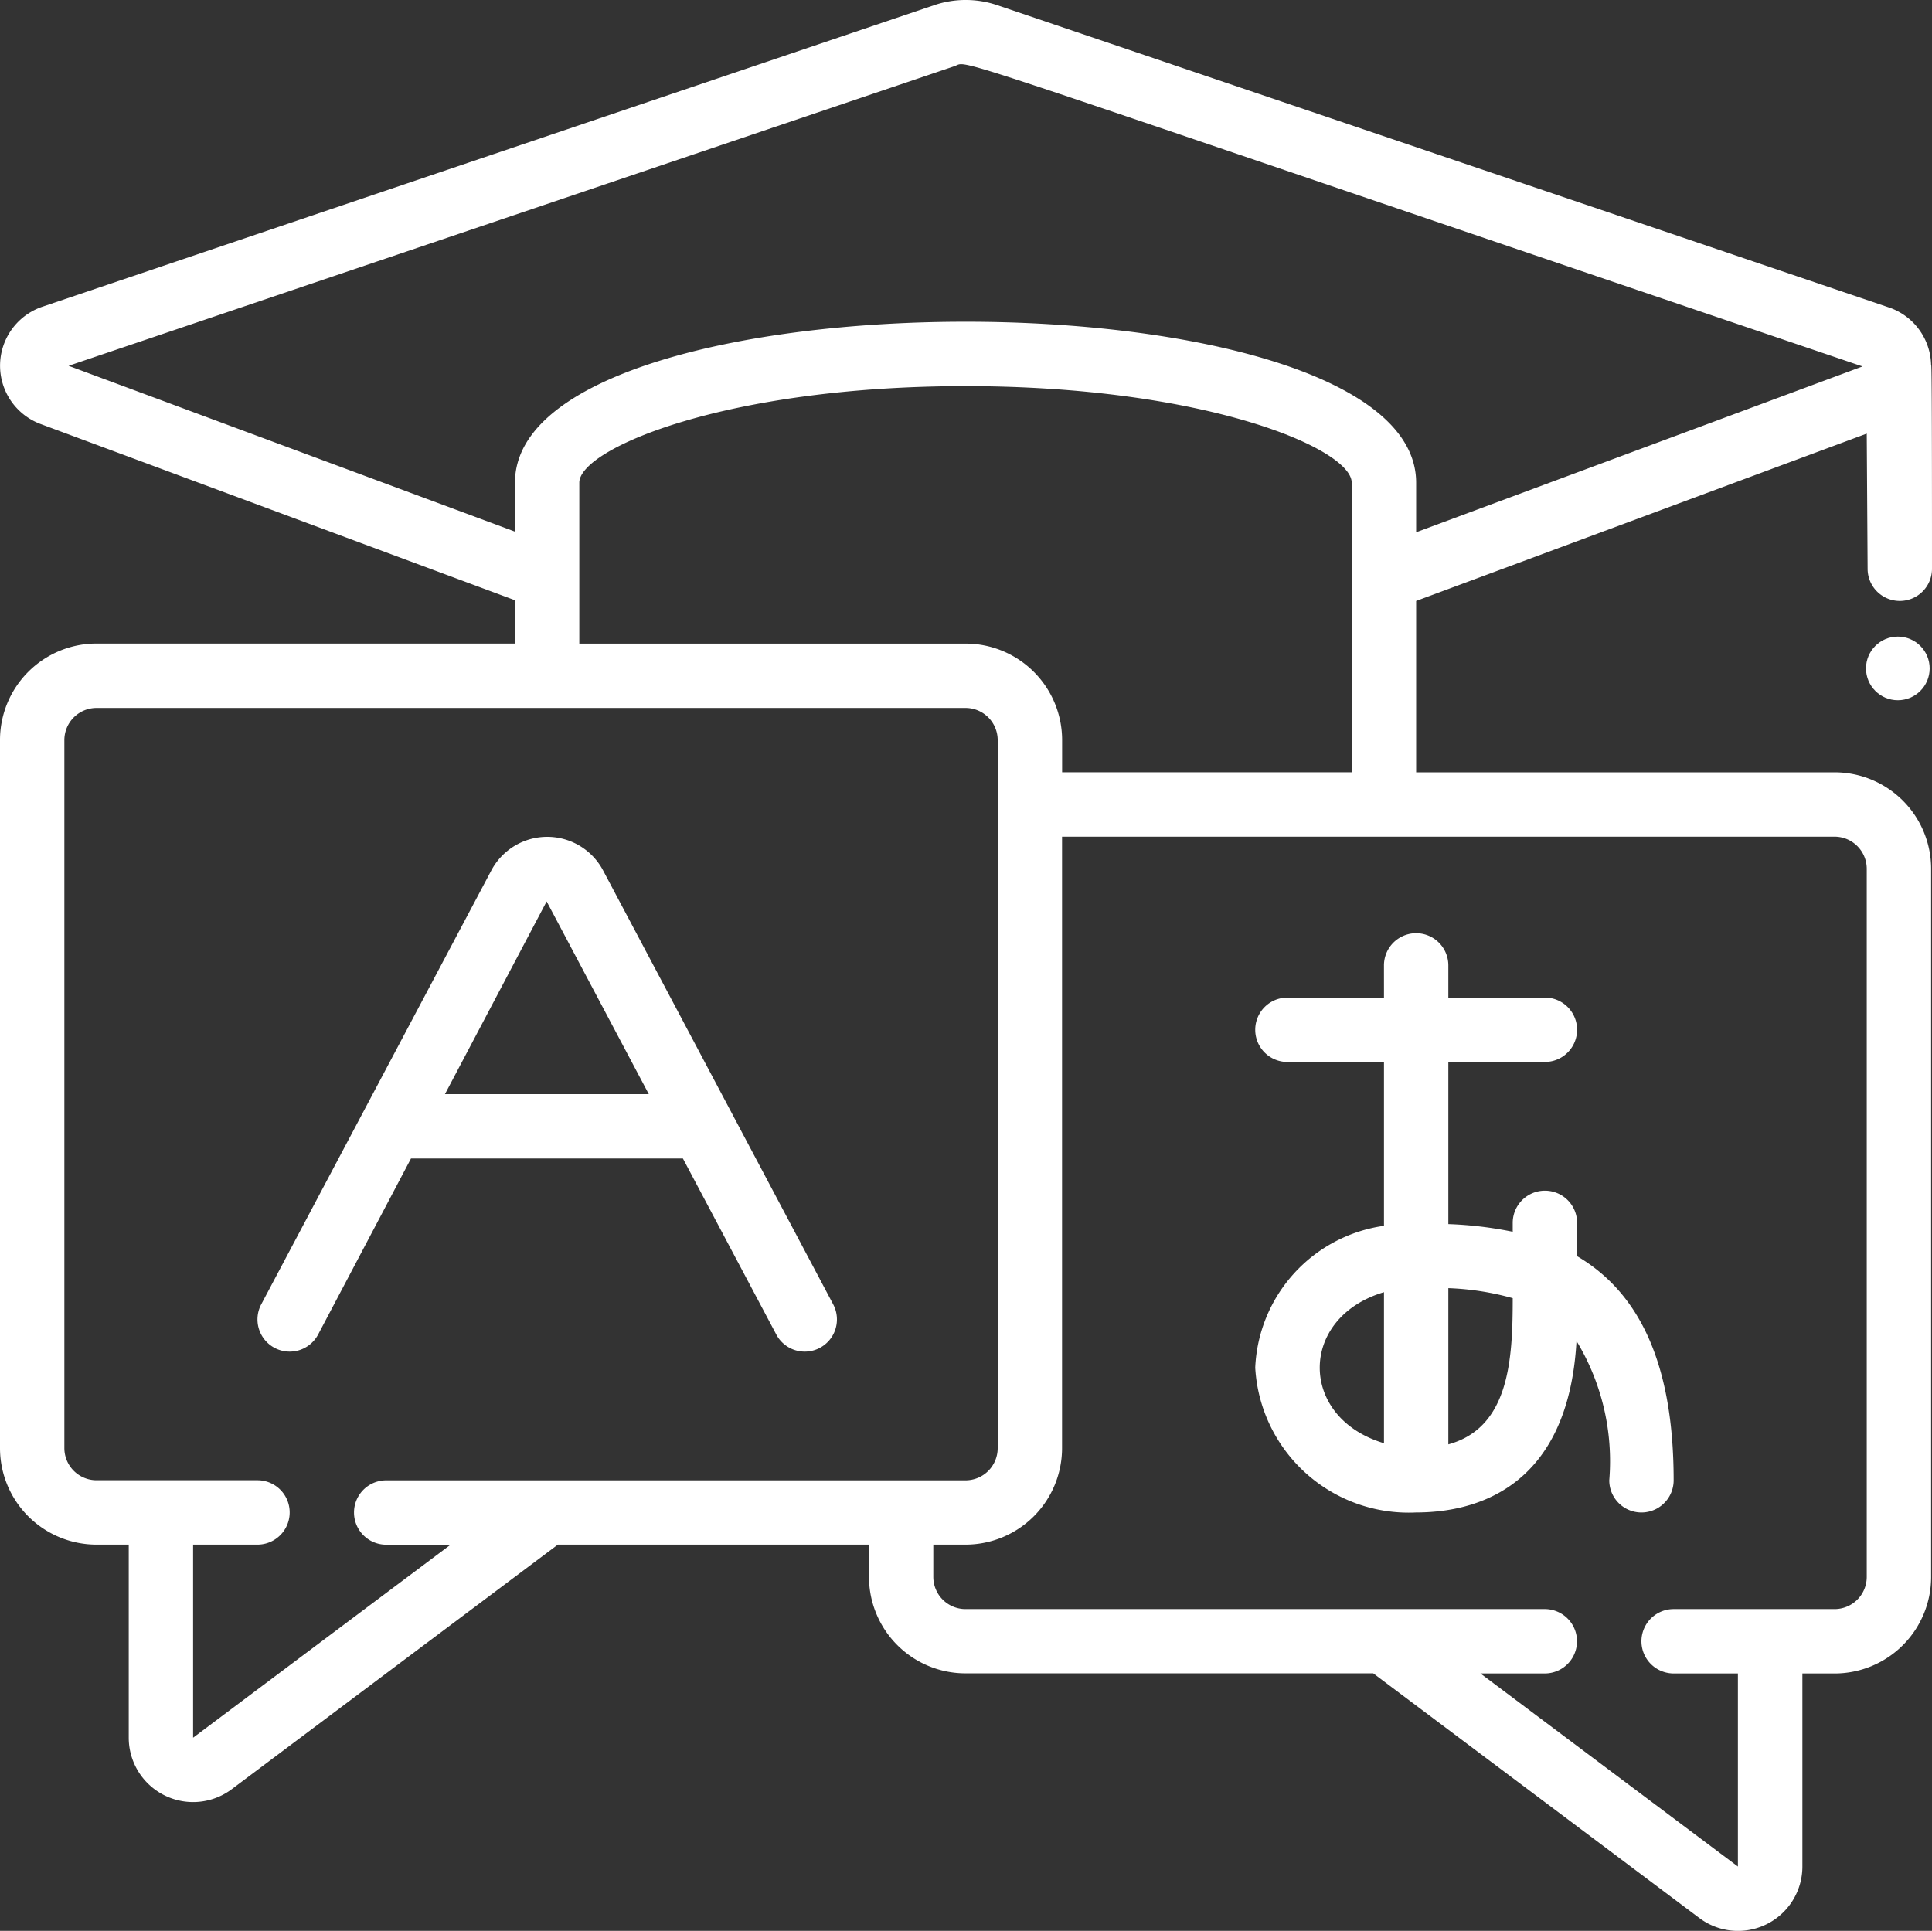 <svg xmlns="http://www.w3.org/2000/svg" width="91.047" height="91.004" viewBox="0 0 91.047 91.004">
  <rect x="0" y="0" width="91.047" height="91.004" fill="#333333" stroke="none"/>
  <g id="_003---Learn-Language" data-name="003---Learn-Language" transform="translate(0 -0.001)">
    <path id="Shape" d="M45.067,32.034h-4.55a1.517,1.517,0,1,0,0,3.034h4.55v7.722A7.061,7.061,0,0,0,39,49.476,7.243,7.243,0,0,0,46.584,56.3c2.706,0,7.164-1.078,7.556-8.081a10.937,10.937,0,0,1,1.544,6.565,1.517,1.517,0,0,0,3.034,0c0-5.9-1.867-8.984-4.55-10.563V42.651a1.517,1.517,0,0,0-3.034,0v.419a18.244,18.244,0,0,0-3.034-.361V35.067h4.55a1.517,1.517,0,1,0,0-3.034H48.1V30.517a1.517,1.517,0,0,0-3.034,0Zm0,13.884v7.117C41.031,51.836,41.031,47.116,45.067,45.918Zm6.067.281c0,2.9-.161,6.106-3.034,6.891V45.728A12.951,12.951,0,0,1,51.134,46.2Z" transform="translate(20.154 14.985)" fill="#fff"/>
    <path id="Shape-2" data-name="Shape" d="M28.049,41.165l4.4,8.294a1.517,1.517,0,0,0,2.682-1.42L24.308,27.628a2.982,2.982,0,0,0-5.309,0L8.176,48.039a1.517,1.517,0,0,0,2.682,1.42l4.376-8.294ZM21.627,29.049l4.814,9.082H16.835Z" transform="translate(4.134 13.438)" fill="#fff"/>
    <path id="Shape-3" data-name="Shape" d="M91.005,17.218a2.929,2.929,0,0,0-2.035-2.742L47.019.254A4.622,4.622,0,0,0,44,.254L2.029,14.448A2.933,2.933,0,0,0,1.951,20l22.318,8.292v2.04H4.55A4.55,4.55,0,0,0,0,34.885V68.254A4.55,4.55,0,0,0,4.55,72.8H6.067v9.1a3.034,3.034,0,0,0,4.854,2.427L26.29,72.8H40.952v1.517a4.55,4.55,0,0,0,4.55,4.55H64.715L80.085,90.4a3.034,3.034,0,0,0,4.854-2.427v-9.1h1.517a4.55,4.55,0,0,0,4.55-4.55V40.952a4.55,4.55,0,0,0-4.55-4.55H66.737V28.325l21.235-7.887.041,6.37a1.517,1.517,0,0,0,3.034,0C91.047,18.546,91.03,17.036,91.005,17.218ZM9.1,81.9V72.8h3.034a1.517,1.517,0,1,0,0-3.034H4.55a1.517,1.517,0,0,1-1.517-1.517V34.885A1.517,1.517,0,0,1,4.55,33.368H45.5a1.517,1.517,0,0,1,1.517,1.517V68.254A1.517,1.517,0,0,1,45.5,69.77H18.2a1.517,1.517,0,1,0,0,3.034h3.034ZM87.972,40.952V74.321a1.517,1.517,0,0,1-1.517,1.517H78.871a1.517,1.517,0,0,0,0,3.034H81.9v9.1l-12.134-9.1H72.8a1.517,1.517,0,1,0,0-3.034H45.5a1.517,1.517,0,0,1-1.517-1.517V72.8H45.5a4.55,4.55,0,0,0,4.55-4.55V39.435h36.4A1.517,1.517,0,0,1,87.972,40.952ZM50.053,36.4V34.885a4.55,4.55,0,0,0-4.55-4.55H27.3V22.751c0-1.6,6.91-4.55,18.2-4.55s18.2,2.946,18.2,4.55V36.4ZM66.737,25.088V22.751c0-10.115-42.469-10.112-42.469,0v2.307L3.232,17.243,44.986,3.119c.758-.264-1.7-.928,42.786,14.154Z" fill="#fff"/>
    <circle id="楕円形_9" data-name="楕円形 9" cx="1.5" cy="1.5" r="1.5" transform="translate(87.937 30.005)" fill="#fff"/>
  </g>
</svg>
